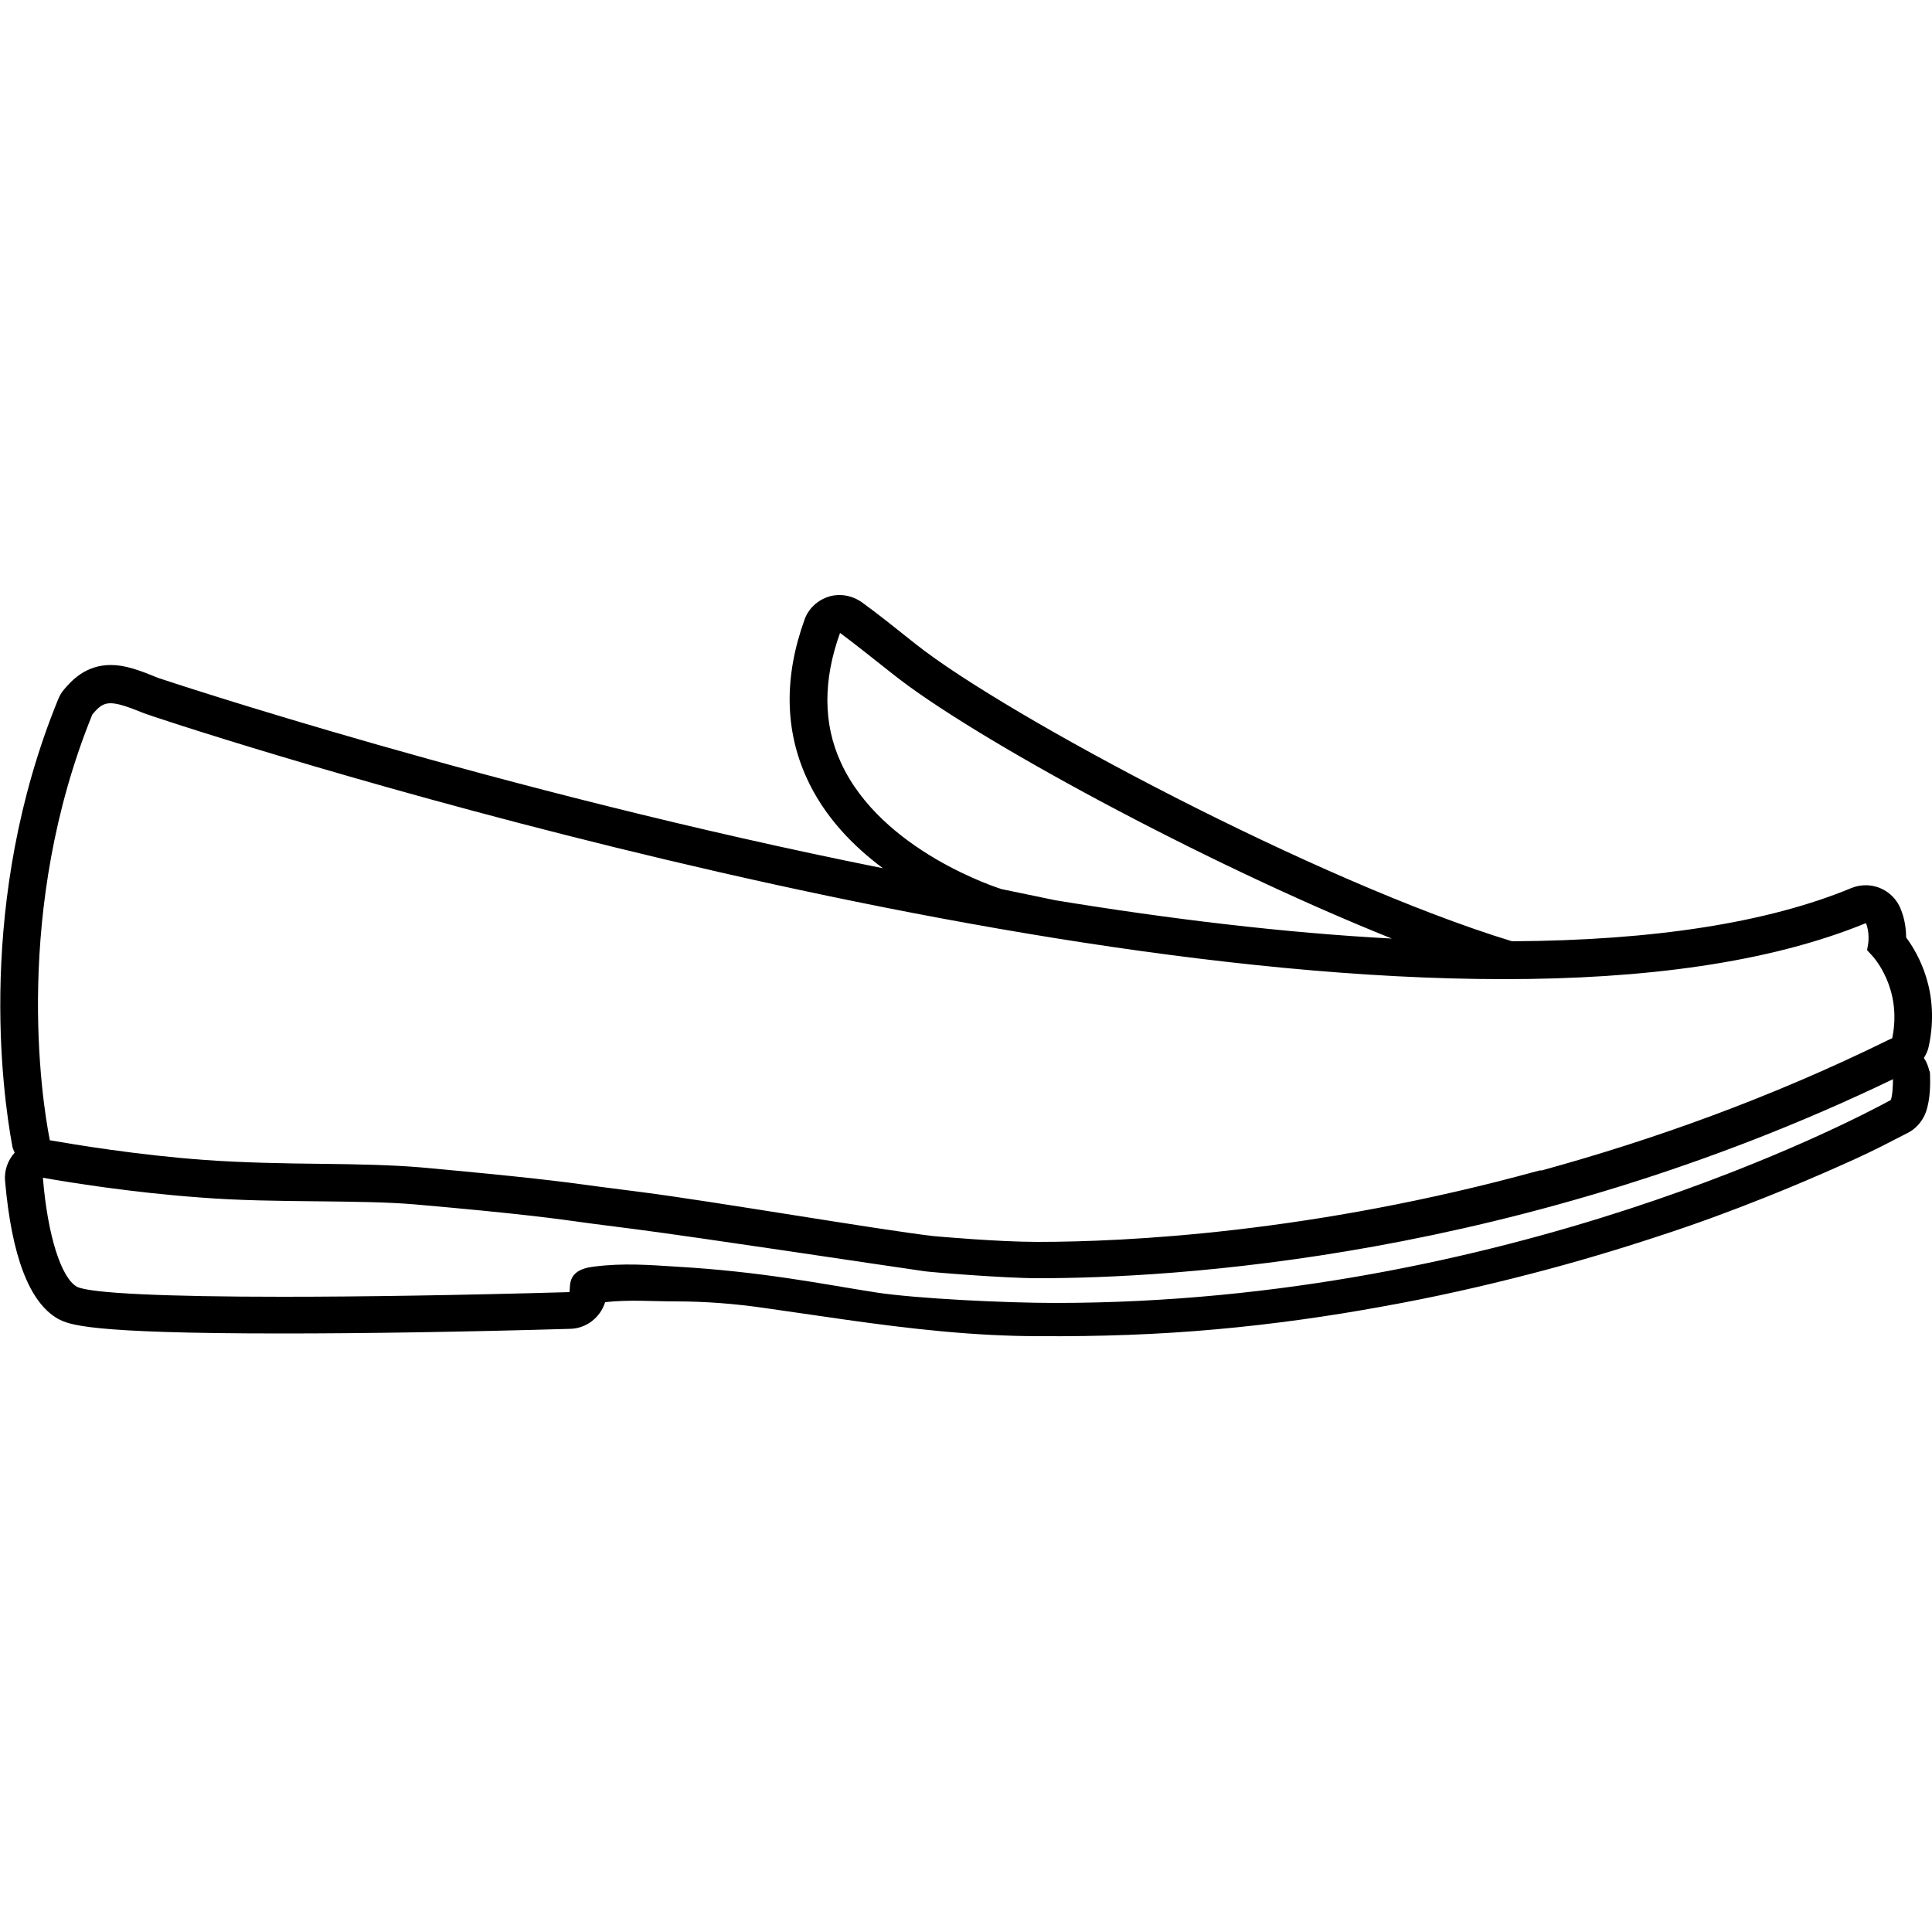 <?xml version="1.0" encoding="utf-8"?>
<!-- Generator: Adobe Illustrator 24.0.3, SVG Export Plug-In . SVG Version: 6.00 Build 0)  -->
<svg version="1.1" id="Ebene_1" xmlns="http://www.w3.org/2000/svg" xmlns:xlink="http://www.w3.org/1999/xlink" x="0px" y="0px"
	 viewBox="0 0 500 500" style="enable-background:new 0 0 500 500;" xml:space="preserve">
<g>
	<path d="M499.3,277.1c-0.3-1.2-0.7-2.3-1.4-3.3c0.6-1,1.1-2,1.3-3.2c2.9-13.8-2.7-23.7-5.9-28c0-2-0.3-4.8-1.5-7.6
		c-1.6-3.7-5.2-5.9-8.9-5.9c-1.2,0-2.5,0.2-3.7,0.7c-21.7,9-51.2,13.6-87.9,13.8c-50.1-15.3-131-58.4-154.3-76.9
		c-5.4-4.3-9.9-7.9-13.9-10.8c-1.7-1.2-3.7-1.9-5.8-1.9c-0.9,0-1.9,0.1-2.8,0.4c-2.9,0.9-5.3,3.1-6.3,6c-5.3,14.7-5.1,28.4,0.5,40.8
		c4.5,10,12,17.7,19.8,23.5c-100-20-186.5-48.9-187.7-49.3c-4.8-2-8.5-3.3-12.1-3.3c-6.6,0-10.2,4.1-12.1,6.3
		c-0.7,0.8-1.2,1.7-1.6,2.7c-21.2,52-14.4,101.6-11.8,115.6c0.1,0.6,0.4,1.1,0.6,1.6c-1.8,2-2.7,4.6-2.5,7.2
		c1.7,19.6,6.3,31.6,13.7,35.8c2.9,1.5,7.2,3.8,58,3.8c21.2,0,47-0.4,74.6-1.2c4.2-0.1,7.8-3,9-6.9c6.3-0.7,12.2-0.2,18.3-0.2
		c7.7,0,15.3,0.6,22.9,1.7c7,1,13.8,2,20.8,3c16.9,2.4,33.5,4.3,50.4,4.3c15.4,0.1,30.7-0.4,46-1.8c14.4-1.3,28.7-3.3,42.9-5.9
		c12.9-2.3,25.8-5.2,38.5-8.5c11.2-2.9,22.3-6.2,33.2-9.8c9.2-3,18.2-6.3,27.2-9.9c6.8-2.7,13.6-5.6,20.3-8.6
		c4.3-1.9,8.5-3.9,12.7-6.1c1.4-0.7,2.7-1.4,4.1-2.1c1.7-0.9,3.1-2.4,4-4.1c1.5-2.9,1.7-7.5,1.6-10.2h0c0-0.5,0-1.1-0.1-1.6
		C499.3,277.3,499.3,277.2,499.3,277.1z M259.2,230.1c-0.3-0.1-31.1-9.7-41.6-32.8c-4.6-10-4.6-21.3-0.2-33.5
		c3.8,2.8,8.4,6.5,13.6,10.6c20.4,16.3,80.3,48.9,129.2,68.5c-28.1-1.5-57.7-5.1-87-9.9C264.5,231.2,259.2,230.1,259.2,230.1z
		 M23.9,184.9c1.6-1.9,2.7-2.9,4.7-2.9c1.8,0,4.3,0.8,8.7,2.6c2.3,1,206.2,68.8,351.9,68.8c36.1,0,68.6-4.2,93.7-14.5
		c1,2.4,0.6,5.1,0.6,5.2l-0.3,1.8l1.2,1.3c0.3,0.3,8,8.5,5.3,21.5l-0.9,0.4c-30.9,15.2-61.4,26-89.8,33.8c-0.3,0-0.6,0-0.9,0.1
		c-58.5,16.1-106.8,18.4-129.6,18.4c-10.2,0-25.8-1.4-26.9-1.5c-13.9-1.6-57-9-75.7-11.4l-10.9-1.4c-10.1-1.4-18.9-2.5-46.3-5
		c-7.2-0.6-16-0.8-25.4-0.9c-10-0.1-20.4-0.3-30.3-1c-17.7-1.3-33.7-4-40.1-5.1C10.7,284.2,3.4,235.3,23.9,184.9z M273.1,337.2
		c-12.8,0-35.7-1.1-46.3-2.7c-14.1-2.2-29.4-5.4-51.9-6.7c-6.5-0.4-13.5-1-21.2,0c-3.4,0.4-6,1.6-6.2,5l-0.1,1.6
		c-28.3,0.8-53.7,1.2-74.3,1.2c-30.2,0-50-0.9-53.2-2.6c-4.1-2.3-7.6-13.4-8.8-28.2c6.8,1.2,22.8,3.8,40.6,5.1
		c10.1,0.8,20.6,0.9,30.8,1c9.3,0.1,18,0.2,24.9,0.8c27.3,2.4,36,3.6,46,5l10.9,1.4c17,2.2,62.4,9.1,75,10.9
		c1.2,0.2,20.4,1.8,29.3,1.8c34.4,0,124.2-4.8,221.3-51.5c0,1.1-0.1,4.5-0.6,5.4C479.8,289.9,390.1,337.2,273.1,337.2z"/>
</g>
</svg>
